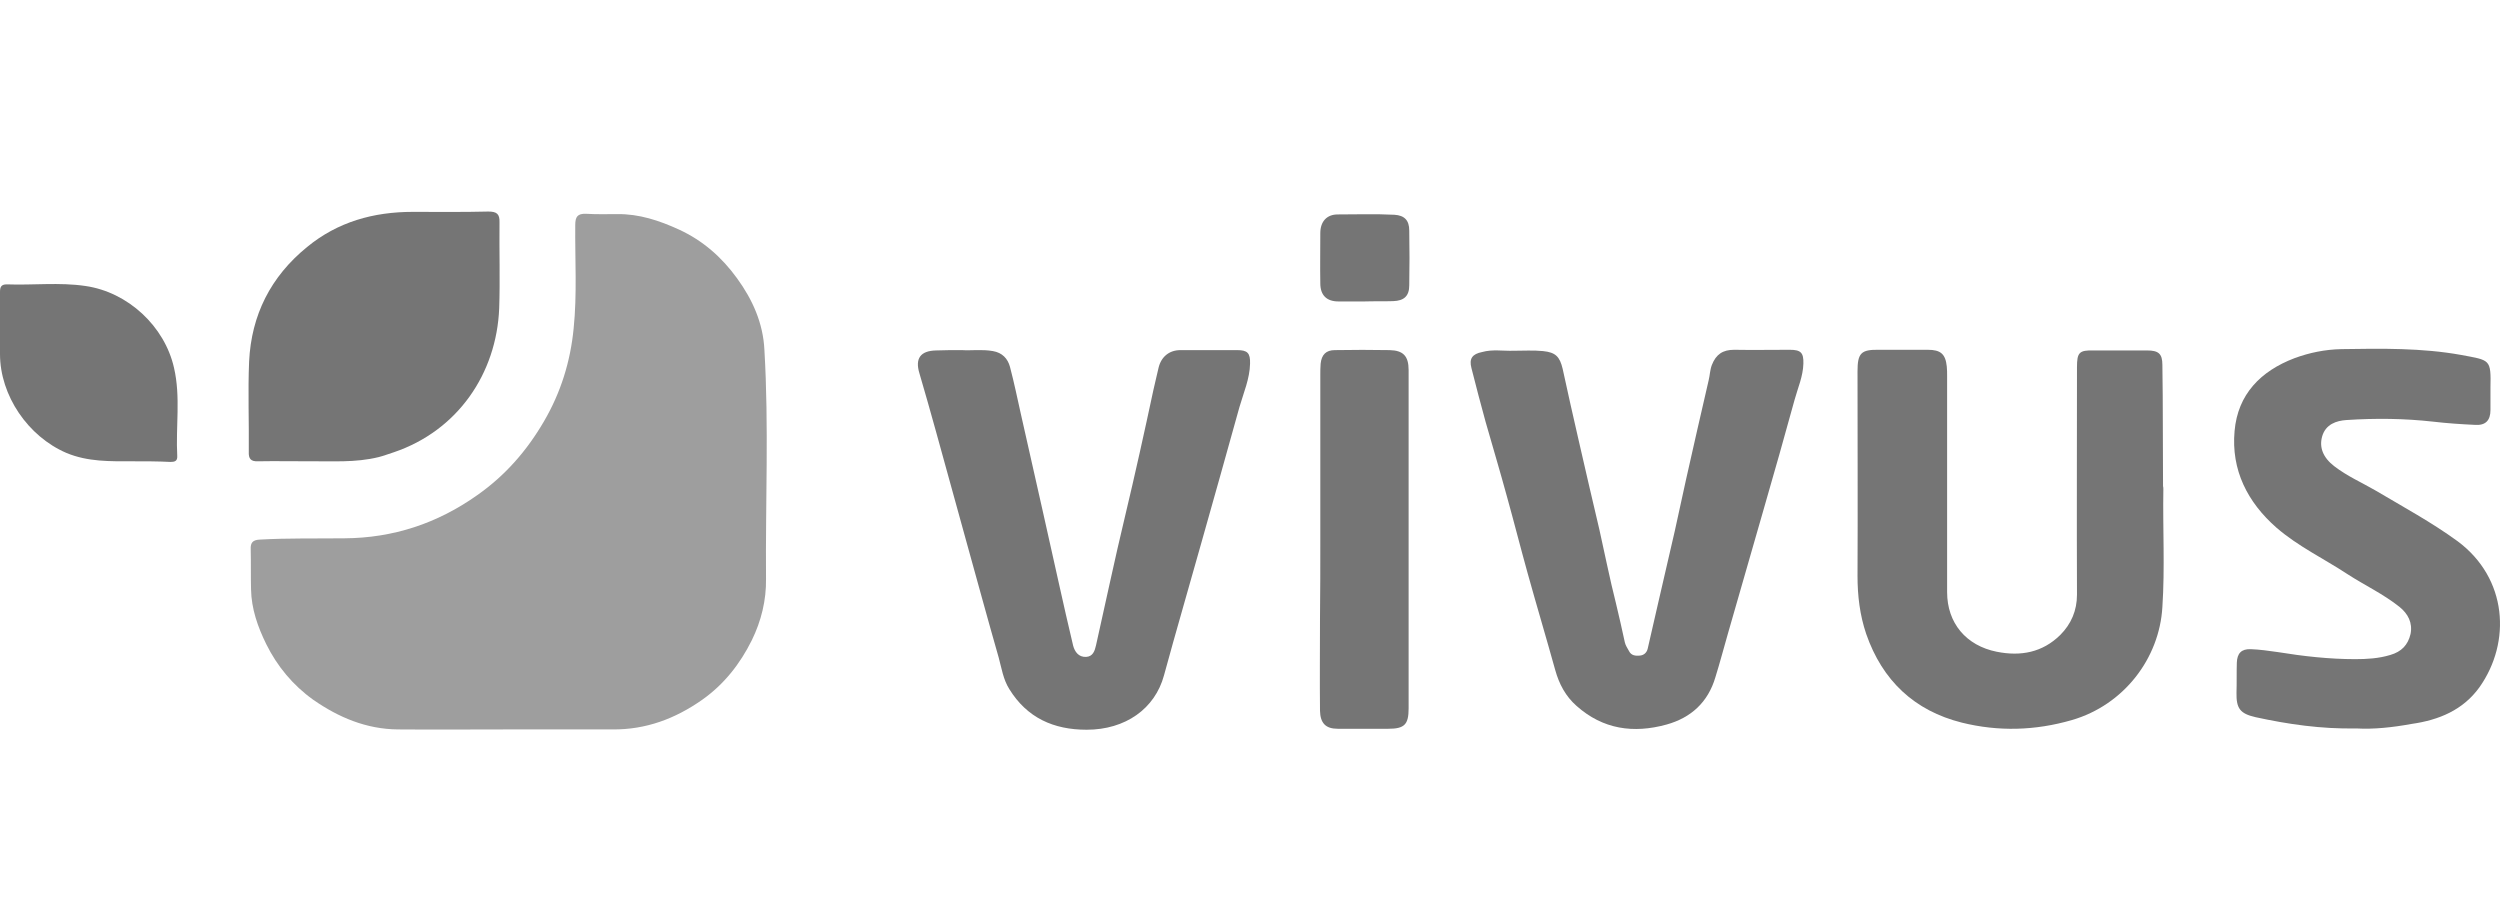 <svg width="130" height="48" viewBox="0 0 130 48" fill="none" xmlns="http://www.w3.org/2000/svg">
<g clip-path="url(#clip0_7785_5095)">
<path d="M26.444 37.93C24.517 37.93 22.606 37.946 20.679 37.93C19.053 37.913 17.612 37.31 16.288 36.388C15.233 35.634 14.412 34.645 13.842 33.489C13.406 32.601 13.071 31.662 13.054 30.64C13.037 29.953 13.054 29.266 13.037 28.562C13.021 28.227 13.138 28.076 13.507 28.059C14.981 27.976 16.456 28.009 17.914 27.992C20.444 27.976 22.74 27.221 24.818 25.747C26.276 24.724 27.399 23.434 28.287 21.909C29.158 20.418 29.661 18.809 29.829 17.083C30.013 15.29 29.896 13.497 29.913 11.704C29.913 11.268 30.03 11.101 30.482 11.117C31.018 11.151 31.555 11.134 32.091 11.134C33.23 11.117 34.286 11.469 35.309 11.938C36.549 12.508 37.537 13.38 38.325 14.469C39.129 15.575 39.682 16.798 39.749 18.189C39.984 22.161 39.8 26.132 39.833 30.104C39.85 31.21 39.582 32.299 39.096 33.288C38.492 34.511 37.655 35.584 36.515 36.388C35.107 37.377 33.582 37.946 31.856 37.93C30.063 37.93 28.253 37.93 26.444 37.93Z" fill="#9E9E9E"/>
<path d="M112.494 25.445C112.461 27.49 112.578 29.534 112.444 31.562C112.293 34.226 110.45 36.656 107.735 37.444C105.825 37.997 103.915 38.047 102.021 37.578C99.541 36.958 97.882 35.383 97.044 32.969C96.709 31.981 96.591 30.975 96.591 29.953C96.608 26.4 96.591 22.864 96.591 19.312C96.591 18.357 96.776 18.172 97.714 18.189C98.552 18.189 99.407 18.189 100.245 18.189C100.915 18.189 101.166 18.407 101.233 19.061C101.25 19.228 101.25 19.396 101.25 19.563C101.25 23.3 101.25 27.054 101.25 30.791C101.25 32.4 102.239 33.573 103.831 33.891C105.088 34.142 106.21 33.925 107.132 33.02C107.702 32.45 108.003 31.746 108.003 30.925C107.987 26.987 108.003 23.032 108.003 19.094C108.003 18.323 108.121 18.206 108.875 18.223C109.796 18.223 110.718 18.223 111.64 18.223C112.243 18.223 112.444 18.39 112.444 18.977C112.478 21.071 112.461 23.183 112.478 25.278C112.494 25.328 112.494 25.395 112.494 25.445Z" fill="#757575"/>
<path d="M50.022 18.206C50.491 18.239 51.061 18.155 51.63 18.256C52.117 18.34 52.401 18.642 52.519 19.077C52.736 19.898 52.904 20.72 53.088 21.541C53.474 23.233 53.843 24.909 54.228 26.601C54.513 27.858 54.781 29.098 55.066 30.355C55.3 31.428 55.552 32.5 55.803 33.573C55.887 33.891 56.088 34.176 56.474 34.159C56.825 34.142 56.926 33.858 56.993 33.556C57.496 31.327 57.965 29.082 58.501 26.853C59.021 24.674 59.507 22.479 59.976 20.284C60.06 19.898 60.16 19.513 60.244 19.128C60.378 18.558 60.797 18.206 61.383 18.206C62.372 18.206 63.344 18.206 64.333 18.206C64.869 18.206 65.02 18.357 65.003 18.91C64.986 19.697 64.668 20.418 64.45 21.172C63.797 23.535 63.126 25.898 62.456 28.277C61.819 30.556 61.149 32.835 60.529 35.114C60.06 36.857 58.518 37.946 56.507 37.946C54.781 37.946 53.407 37.326 52.485 35.835C52.167 35.332 52.083 34.746 51.932 34.193C51.346 32.148 50.793 30.104 50.223 28.059C49.703 26.183 49.184 24.289 48.664 22.412C48.38 21.407 48.111 20.418 47.81 19.412C47.575 18.642 47.86 18.239 48.681 18.223C49.1 18.206 49.519 18.206 50.022 18.206Z" fill="#757575"/>
<path d="M78.711 18.239C79.214 18.239 79.733 18.206 80.236 18.256C80.889 18.323 81.107 18.541 81.258 19.178C81.526 20.401 81.794 21.624 82.079 22.848C82.431 24.406 82.8 25.965 83.168 27.54C83.453 28.813 83.705 30.087 84.023 31.344C84.191 32.031 84.341 32.718 84.492 33.405C84.526 33.556 84.626 33.707 84.71 33.858C84.828 34.092 85.045 34.109 85.263 34.092C85.481 34.075 85.632 33.941 85.682 33.724C85.867 32.919 86.051 32.115 86.235 31.31C86.52 30.07 86.805 28.847 87.09 27.607C87.291 26.719 87.475 25.814 87.676 24.926C88.062 23.216 88.447 21.507 88.849 19.781C88.916 19.513 88.916 19.245 89.017 18.977C89.235 18.424 89.587 18.189 90.173 18.189C91.145 18.206 92.1 18.189 93.072 18.189C93.642 18.189 93.793 18.34 93.776 18.91C93.759 19.563 93.491 20.166 93.324 20.77C92.804 22.663 92.268 24.557 91.715 26.467C91.095 28.629 90.475 30.774 89.855 32.936C89.637 33.69 89.436 34.461 89.201 35.215C88.816 36.522 87.928 37.326 86.654 37.678C84.945 38.148 83.353 37.93 81.979 36.706C81.409 36.204 81.074 35.567 80.873 34.846C80.403 33.154 79.901 31.478 79.431 29.785C79.063 28.462 78.728 27.138 78.359 25.814C78.007 24.523 77.622 23.233 77.253 21.943C77.002 21.021 76.75 20.083 76.516 19.144C76.382 18.642 76.566 18.407 77.069 18.306C77.605 18.155 78.158 18.256 78.711 18.239Z" fill="#757575"/>
<path d="M122.532 37.879C120.689 37.913 118.98 37.661 117.287 37.293C116.483 37.108 116.282 36.84 116.298 36.019C116.315 35.5 116.298 34.98 116.315 34.461C116.332 33.975 116.55 33.74 117.036 33.757C117.505 33.774 117.974 33.841 118.443 33.908C119.784 34.126 121.125 34.276 122.465 34.276C123.069 34.276 123.689 34.243 124.292 34.059C124.878 33.891 125.214 33.539 125.348 32.969C125.465 32.383 125.214 31.914 124.778 31.562C123.94 30.891 122.968 30.439 122.063 29.852C120.84 29.048 119.499 28.411 118.376 27.439C116.868 26.115 116.014 24.44 116.198 22.412C116.365 20.502 117.555 19.295 119.315 18.625C120.086 18.34 120.907 18.172 121.745 18.155C123.839 18.122 125.934 18.088 127.979 18.457C129.487 18.742 129.537 18.658 129.504 20.166C129.504 20.552 129.504 20.937 129.504 21.323C129.504 21.859 129.252 22.127 128.716 22.094C127.979 22.06 127.241 22.01 126.521 21.926C125.029 21.758 123.521 21.742 122.013 21.842C121.493 21.876 120.94 22.06 120.756 22.68C120.588 23.25 120.789 23.786 121.376 24.239C122.046 24.758 122.817 25.093 123.538 25.512C124.979 26.367 126.437 27.154 127.794 28.143C130.392 30.07 130.593 33.388 128.934 35.734C128.079 36.924 126.822 37.444 125.398 37.645C124.392 37.829 123.42 37.93 122.532 37.879Z" fill="#757575"/>
<path d="M16.188 23.987C15.166 23.987 14.294 23.971 13.423 23.987C13.037 24.004 12.92 23.853 12.937 23.485C12.954 21.926 12.887 20.351 12.954 18.792C13.071 16.379 14.076 14.385 15.97 12.843C17.562 11.536 19.422 11.017 21.467 11.017C22.774 11.017 24.081 11.034 25.388 11C25.824 11 25.991 11.117 25.974 11.57C25.958 13.061 26.008 14.553 25.958 16.027C25.824 19.429 23.796 22.395 20.478 23.518C20.21 23.602 19.958 23.702 19.69 23.769C18.467 24.071 17.244 23.971 16.188 23.987Z" fill="#757575"/>
<path d="M68.656 28.076C68.656 25.227 68.656 22.362 68.656 19.513C68.656 19.312 68.656 19.111 68.673 18.91C68.723 18.44 68.958 18.206 69.41 18.206C70.366 18.189 71.321 18.189 72.259 18.206C72.963 18.223 73.248 18.507 73.248 19.245C73.248 21.641 73.248 24.038 73.248 26.434C73.248 29.903 73.248 33.371 73.248 36.84C73.248 37.678 73.03 37.896 72.192 37.896C71.321 37.896 70.449 37.896 69.561 37.896C68.924 37.896 68.656 37.594 68.64 36.958C68.623 35.349 68.64 33.74 68.64 32.132C68.656 30.774 68.656 29.433 68.656 28.076Z" fill="#757575"/>
<path d="M6.887 23.987C5.731 23.987 4.575 24.021 3.452 23.552C1.458 22.697 0 20.569 0 18.407C0 17.334 0 16.262 0 15.189C0 14.938 0.05 14.787 0.352 14.787C1.709 14.838 3.083 14.67 4.441 14.871C6.653 15.189 8.563 16.966 9.049 19.128C9.401 20.652 9.133 22.177 9.217 23.719C9.233 23.987 9.066 24.021 8.865 24.021C8.211 23.987 7.558 23.987 6.887 23.987Z" fill="#757575"/>
<path d="M70.969 15.675C70.516 15.675 70.047 15.675 69.595 15.675C68.992 15.675 68.656 15.357 68.656 14.737C68.64 13.866 68.656 12.994 68.656 12.123C68.656 11.52 68.992 11.151 69.561 11.151C70.55 11.151 71.522 11.117 72.511 11.168C73.03 11.201 73.281 11.452 73.281 11.989C73.298 12.944 73.298 13.882 73.281 14.838C73.281 15.39 73.013 15.642 72.444 15.659C71.941 15.675 71.455 15.659 70.969 15.675C70.969 15.659 70.969 15.659 70.969 15.675Z" fill="#757575"/>
</g>
<defs>
<clipPath id="clip0_7785_5095">
<rect width="130" height="48" fill="white"/>
</clipPath>
</defs>
</svg>
